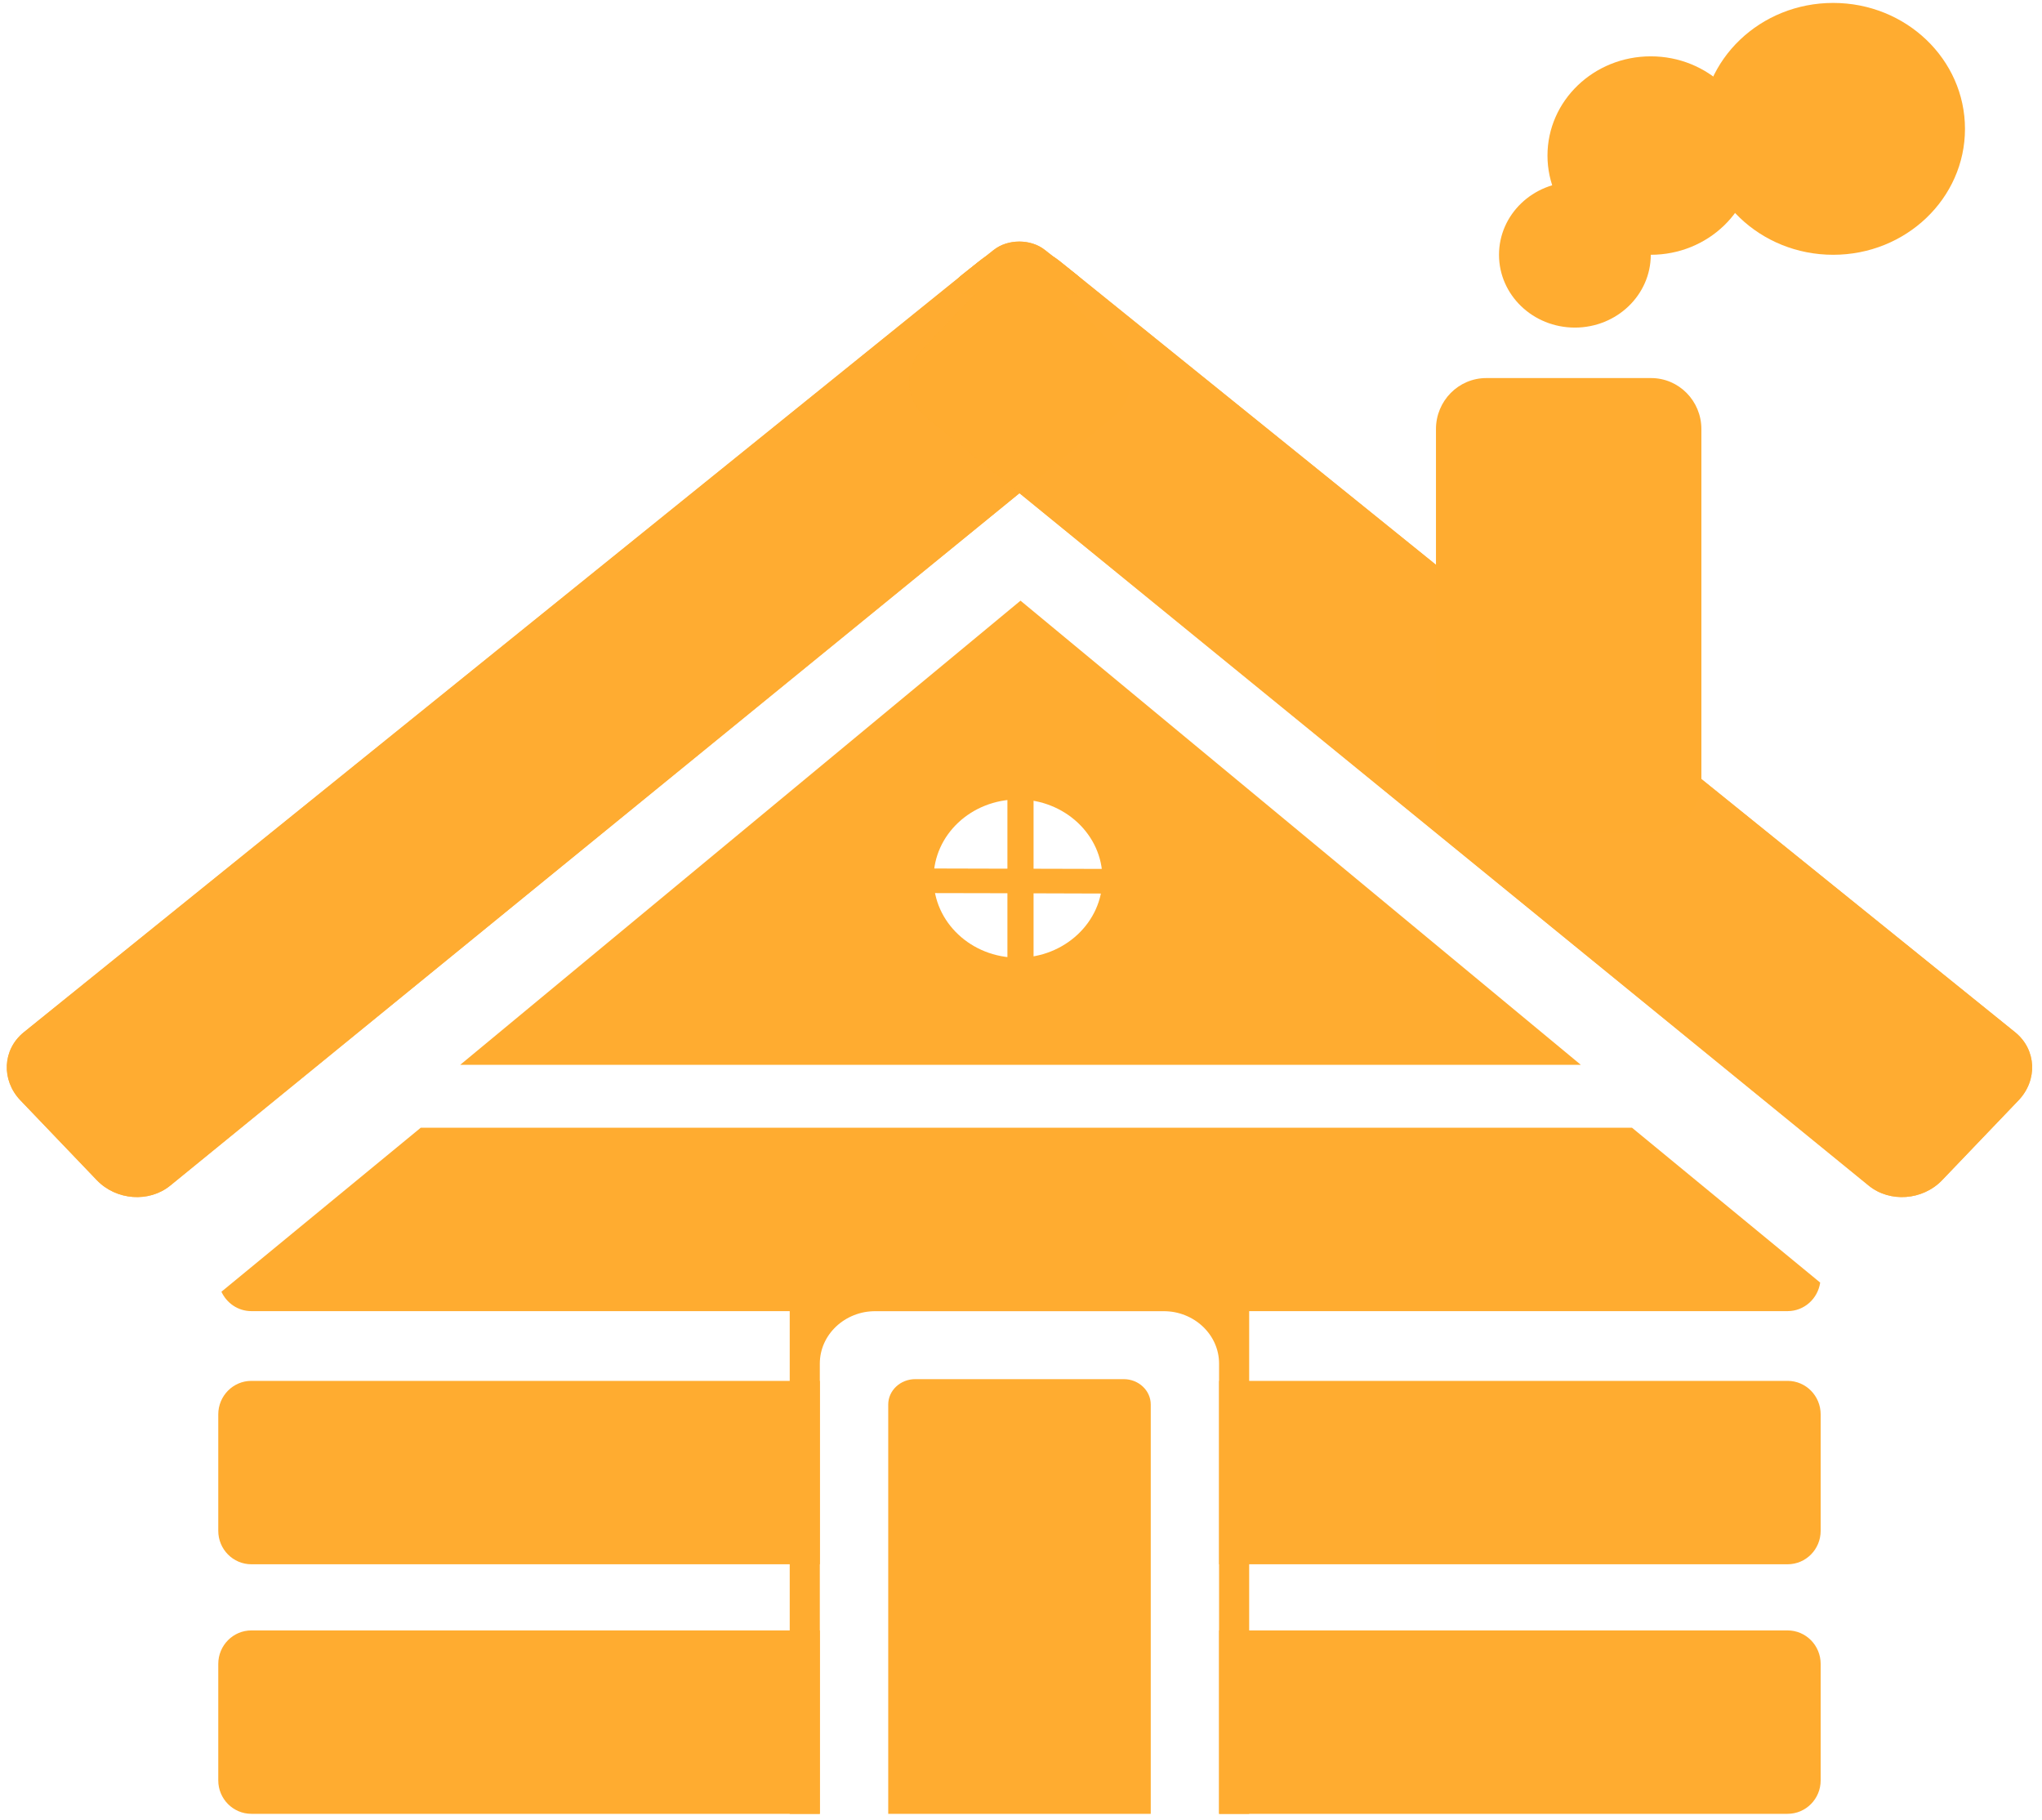 <svg width="46" height="41" viewBox="0 0 46 41" fill="none" xmlns="http://www.w3.org/2000/svg">
<path d="M17.79 29.049V40.856H18.468V30.715C18.468 30.062 19.03 29.533 19.722 29.533H26.208C26.901 29.533 27.462 30.062 27.462 30.715V40.856H28.14V29.049H17.79Z" fill="#FFAC30"/>
<path d="M9.478 25.402L4.988 29.096C5.107 29.353 5.363 29.533 5.663 29.533H19.723H26.209H40.269C40.643 29.533 40.95 29.253 41.003 28.89L36.764 25.402H9.478ZM5.663 31.104C5.251 31.104 4.917 31.442 4.917 31.859V34.481C4.917 34.898 5.251 35.235 5.663 35.235H18.469V31.104H5.663ZM27.463 31.104V35.235H40.269C40.681 35.235 41.014 34.898 41.014 34.481V31.859C41.014 31.442 40.681 31.104 40.269 31.104H27.463ZM5.663 36.725C5.251 36.725 4.917 37.063 4.917 37.48V40.103C4.917 40.519 5.251 40.856 5.663 40.856H18.469V36.725H5.663ZM27.463 36.725V40.856H40.269C40.681 40.856 41.014 40.519 41.014 40.103V37.48C41.014 37.063 40.681 36.725 40.269 36.725H27.463Z" fill="#FFAC30"/>
<path d="M20.618 31.065C20.282 31.065 20.009 31.321 20.009 31.637V40.856H25.923V31.637C25.923 31.321 25.65 31.065 25.314 31.065H20.618Z" fill="#FFAC30"/>
<path d="M22.989 13.53L16.679 18.757L10.367 23.985H22.989H35.611L29.301 18.757L22.989 13.53ZM22.931 18.007C23.981 18.007 24.834 18.804 24.834 19.788C24.834 20.773 23.981 21.572 22.931 21.572C21.881 21.572 21.031 20.773 21.031 19.788C21.031 18.804 21.881 18.007 22.931 18.007Z" fill="#FFAC30"/>
<path d="M22.694 18.008V19.567L20.759 19.562L20.757 20.116L22.694 20.12V22.246H23.283V20.122L25.256 20.128L25.258 19.573L23.283 19.568V18.008H22.694Z" fill="#FFAC30"/>
<path d="M22.708 17.86H23.264V18.128H22.708V17.86Z" fill="#FFAC30"/>
<path d="M22.781 17.912H23.077V18.081H22.781V17.912Z" fill="#FFAC30"/>
<path opacity="0.925" d="M0.46 24.785C0.024 24.328 0.056 23.643 0.533 23.254L22.049 5.89C22.525 5.502 22.988 5.607 23.424 6.063L24.121 6.792L25.145 7.862C25.582 8.318 25.549 9.003 25.072 9.392L3.835 26.705C3.358 27.094 2.618 27.039 2.181 26.583L0.46 24.785Z" fill="#FFAC30"/>
<path opacity="0.925" d="M45.471 24.785C45.907 24.328 45.875 23.643 45.398 23.254L23.883 5.89C23.406 5.502 22.944 5.607 22.507 6.063L21.81 6.792L20.786 7.862C20.349 8.318 20.382 9.003 20.859 9.392L42.096 26.705C42.573 27.094 43.313 27.039 43.75 26.583L45.471 24.785Z" fill="#FFAC30"/>
<path opacity="0.925" d="M23.535 5.628L23.885 5.903L24.235 6.177C24.552 6.426 24.474 6.628 24.062 6.628H22.962H21.862C21.45 6.628 21.372 6.426 21.689 6.177L22.039 5.903L22.388 5.628C22.705 5.379 23.219 5.379 23.535 5.628Z" fill="#FFAC30"/>
<path opacity="0.925" d="M0.46 24.785C0.024 24.328 0.056 23.643 0.533 23.254L22.049 5.89C22.525 5.502 22.988 5.607 23.424 6.063L24.121 6.792L25.145 7.862C25.582 8.318 25.549 9.003 25.072 9.392L3.835 26.705C3.358 27.094 2.618 27.039 2.181 26.583L0.46 24.785Z" fill="#FFAC30"/>
<path opacity="0.925" d="M45.471 24.785C45.907 24.328 45.875 23.643 45.398 23.254L23.883 5.89C23.406 5.502 22.944 5.607 22.507 6.063L21.81 6.792L20.786 7.862C20.349 8.318 20.382 9.003 20.859 9.392L42.096 26.705C42.573 27.094 43.313 27.039 43.75 26.583L45.471 24.785Z" fill="#FFAC30"/>
<path opacity="0.925" d="M23.535 5.628L23.885 5.903L24.235 6.177C24.552 6.426 24.474 6.628 24.062 6.628H22.962H21.862C21.45 6.628 21.372 6.426 21.689 6.177L22.039 5.903L22.388 5.628C22.705 5.379 23.219 5.379 23.535 5.628Z" fill="#FFAC30"/>
<path d="M32.348 9.665C32.348 9.03 32.855 8.516 33.481 8.516H37.195C37.82 8.516 38.327 9.03 38.327 9.665V17.608C38.327 18.243 37.82 18.757 37.195 18.757H33.481C32.855 18.757 32.348 18.243 32.348 17.608V9.665Z" fill="#FFAC30"/>
<path d="M33.768 5.739C33.768 4.833 34.533 4.099 35.477 4.099C36.421 4.099 37.187 4.833 37.187 5.739C37.187 6.645 36.421 7.379 35.477 7.379C34.533 7.379 33.768 6.645 33.768 5.739Z" fill="#FFAC30"/>
<path d="M34.86 3.504C34.86 2.269 35.902 1.269 37.187 1.269C38.473 1.269 39.515 2.269 39.515 3.504C39.515 4.738 38.473 5.739 37.187 5.739C35.902 5.739 34.86 4.738 34.86 3.504Z" fill="#FFAC30"/>
<path d="M38.326 2.903C38.326 1.336 39.656 0.066 41.296 0.066C42.936 0.066 44.265 1.336 44.265 2.903C44.265 4.469 42.936 5.739 41.296 5.739C39.656 5.739 38.326 4.469 38.326 2.903Z" fill="#FFAC30"/>
</svg>
